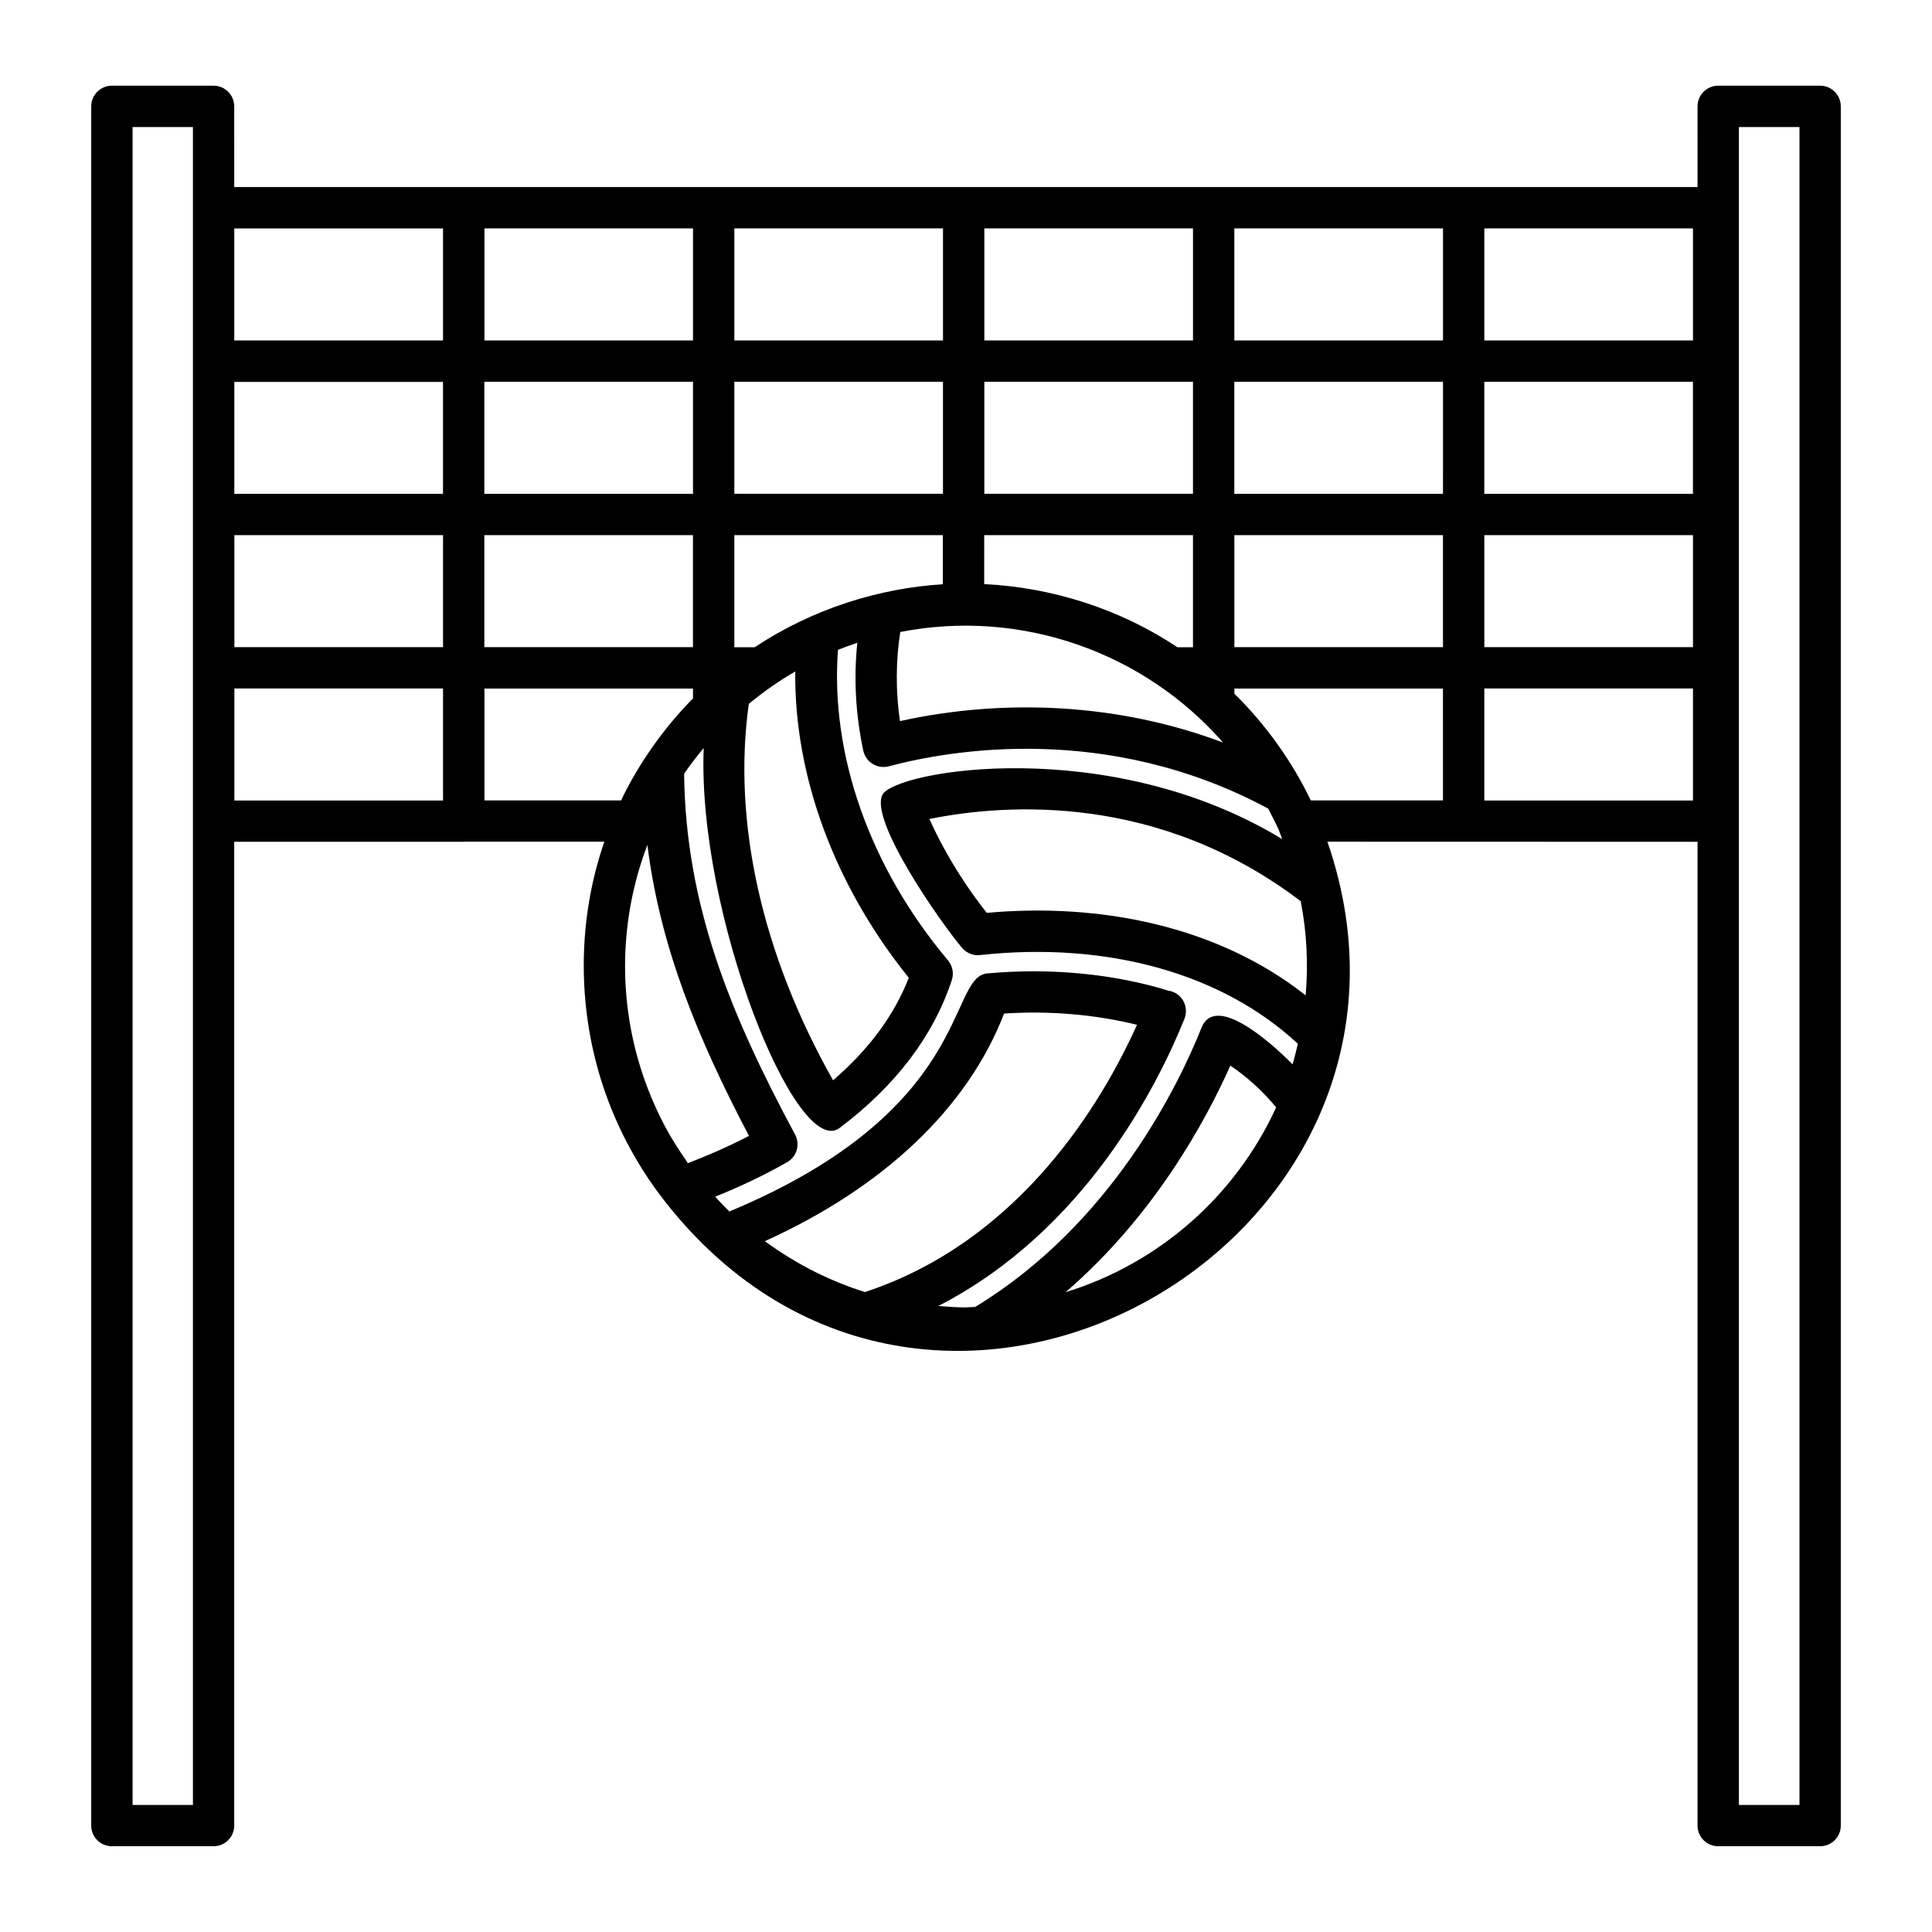 <?xml version="1.0" encoding="UTF-8"?>
<!-- Uploaded to: ICON Repo, www.svgrepo.com, Generator: ICON Repo Mixer Tools -->
<svg fill="#000000" width="800px" height="800px" version="1.1" viewBox="144 144 512 512" xmlns="http://www.w3.org/2000/svg">
 <path d="m626.35 166.71h-27.012c-3.023 0-5.477 2.453-5.477 5.477l0.004 21.383c-238.98 0-149.16 0-387.79 0.008l-0.004-21.391c0-3.023-2.453-5.477-5.477-5.477h-26.945c-3.023 0-5.477 2.453-5.477 5.477v455.61c0 3.023 2.453 5.477 5.477 5.477h26.945c3.023 0 5.477-2.453 5.477-5.477v-260.71h60.801c0.051 0 0.09-0.027 0.141-0.027h37.145c-8.301 23.969-7.184 51.422 3.703 75.059 5.512 12 11.734 19.387 12.242 20.125 71.5 91.574 212.16 10.246 175.67-95.184 10.031 0.004-36.332-0.012 98.09 0.027v260.71c0 3.023 2.453 5.477 5.477 5.477h27.012c3.023 0 5.477-2.453 5.477-5.477v-455.61c0-3.023-2.453-5.477-5.477-5.477zm-136.34 241.07c-23.496-18.547-54.781-24.555-84.5-21.863-3.777-4.742-10.027-13.441-15.215-24.879 20.535-4.129 60.766-6.816 98.406 21.789 1.625 8.297 2.016 16.695 1.309 24.953zm-112.16-53.145c-3.504 6.832 15.508 33.984 21.121 40.574 1.176 1.375 3.051 2.133 4.762 1.891 33.805-3.676 64.25 4.918 84.211 23.512-0.43 1.832-0.863 3.664-1.402 5.449-6.602-6.703-20.574-18.602-24.133-9.703-5.988 15.016-23.773 52.012-59.965 73.984-1.691 0.047-2.106 0.371-9.766-0.246 38.949-20.004 58.227-58.742 65.195-76.055 1.371-3.449-0.844-7-4.18-7.488-14.461-4.484-31.465-6.141-48.23-4.57-10.367 1.309-3.738 36.227-68.172 63.07-1.305-1.258-2.543-2.578-3.769-3.91 5.606-2.266 12.203-5.242 19.055-9.133 2.59-1.469 3.531-4.734 2.117-7.359-17.371-32.324-28.996-61.039-29.398-95.602 1.609-2.34 3.348-4.609 5.191-6.805-1.734 43.945 24.598 109.37 36.047 100.65 14.824-11.168 24.812-24.336 29.699-39.141 0.598-1.805 0.215-3.785-1.004-5.242-20.77-24.719-31.219-54.535-29.16-82.301 1.684-0.68 3.402-1.277 5.125-1.855-0.969 9.43-0.461 19.004 1.586 28.574 0.668 3.109 3.797 4.938 6.766 4.144 16.141-4.297 58-11.676 100.55 11.223 3.519 6.809 2.758 5.746 3.703 8.078-45.953-27.938-102.59-18.23-105.95-11.742zm48.539 131.81c23.395-20.18 37.02-45.137 43.668-60.051 4.617 3.148 8.535 6.727 12.141 11.059-10.832 23.652-31.23 41.438-55.809 48.992zm-79.695-13.52c31.547-14.273 53.785-35.387 63.398-60.324 12.043-0.797 24.285 0.266 35.219 2.981-9.105 20.266-30.824 57.242-72.074 70.82-8.773-2.723-17.836-7.102-26.543-13.477zm-31.004-40.402c-0.004-0.004-0.004-0.012-0.008-0.02-7.992-20.734-8.055-43.805-0.117-64.582 3.387 27.031 13.27 51.109 26.926 77.102-5.973 3.094-11.625 5.481-16.199 7.227-1.488-2.402-6.215-8.348-10.602-19.727zm276.96-157.66h-55.297v-29.691h55.297zm-386.55-29.656h55.297v29.656h-55.297zm320.3 70.293h-55.281v-29.684h55.281zm-182.39 0.02h-5.406v-29.707h55.27v13.02c-16.691 1.008-34.41 6.422-49.863 16.688zm60.816-29.703h55.324v29.707l-4.137-0.004c-15.141-10.098-33.07-15.832-51.191-16.734zm-77.184 29.684h-55.289v-29.684h55.289zm14.797 15.043c3.871-3.207 7.984-6.082 12.309-8.598-0.285 27.738 10.383 56.695 30.09 81.172-3.859 9.926-10.59 19.039-20.07 27.168-18.82-33.301-26.707-68.426-22.328-99.742zm40.137-19.059c31.988-6.262 64.566 5.32 85.543 29.301-27.754-10.477-58.18-11.746-85.621-5.684-1.148-7.945-1.117-15.852 0.078-23.617zm143.83-36.621h-55.301v-29.691h55.305zm-66.254-0.016h-55.297v-29.676h55.297zm-66.25 0h-55.297v-29.676h55.297zm-66.25 0.016h-55.297v-29.691h55.297zm-121.54 10.953h55.297v29.684h-55.297zm331.25 0h55.297v29.684h-55.297zm55.297-51.598h-55.297v-29.691h55.297zm-66.25 0h-55.301v-29.691h55.305zm-66.254 0h-55.297v-29.691h55.297zm-66.25 0h-55.297v-29.691h55.297zm-66.25 0h-55.273v-29.691h55.273zm-66.246-29.684v29.684h-55.328v-29.684zm-66.281 417.79h-15.992v-444.66h15.992v444.66zm66.281-266.18h-55.297v-29.691h55.297zm10.973-29.672h55.27v2.609c-8.027 8.121-14.578 17.652-19.066 27.031h-36.203zm254.02 29.641h-35.035c-4.715-9.898-11.793-20.023-20.242-28.266v-1.375h55.273zm66.254 0.031h-55.297v-29.691h55.297zm28.223 266.18h-16.059v-444.66h16.059z"/>
</svg>